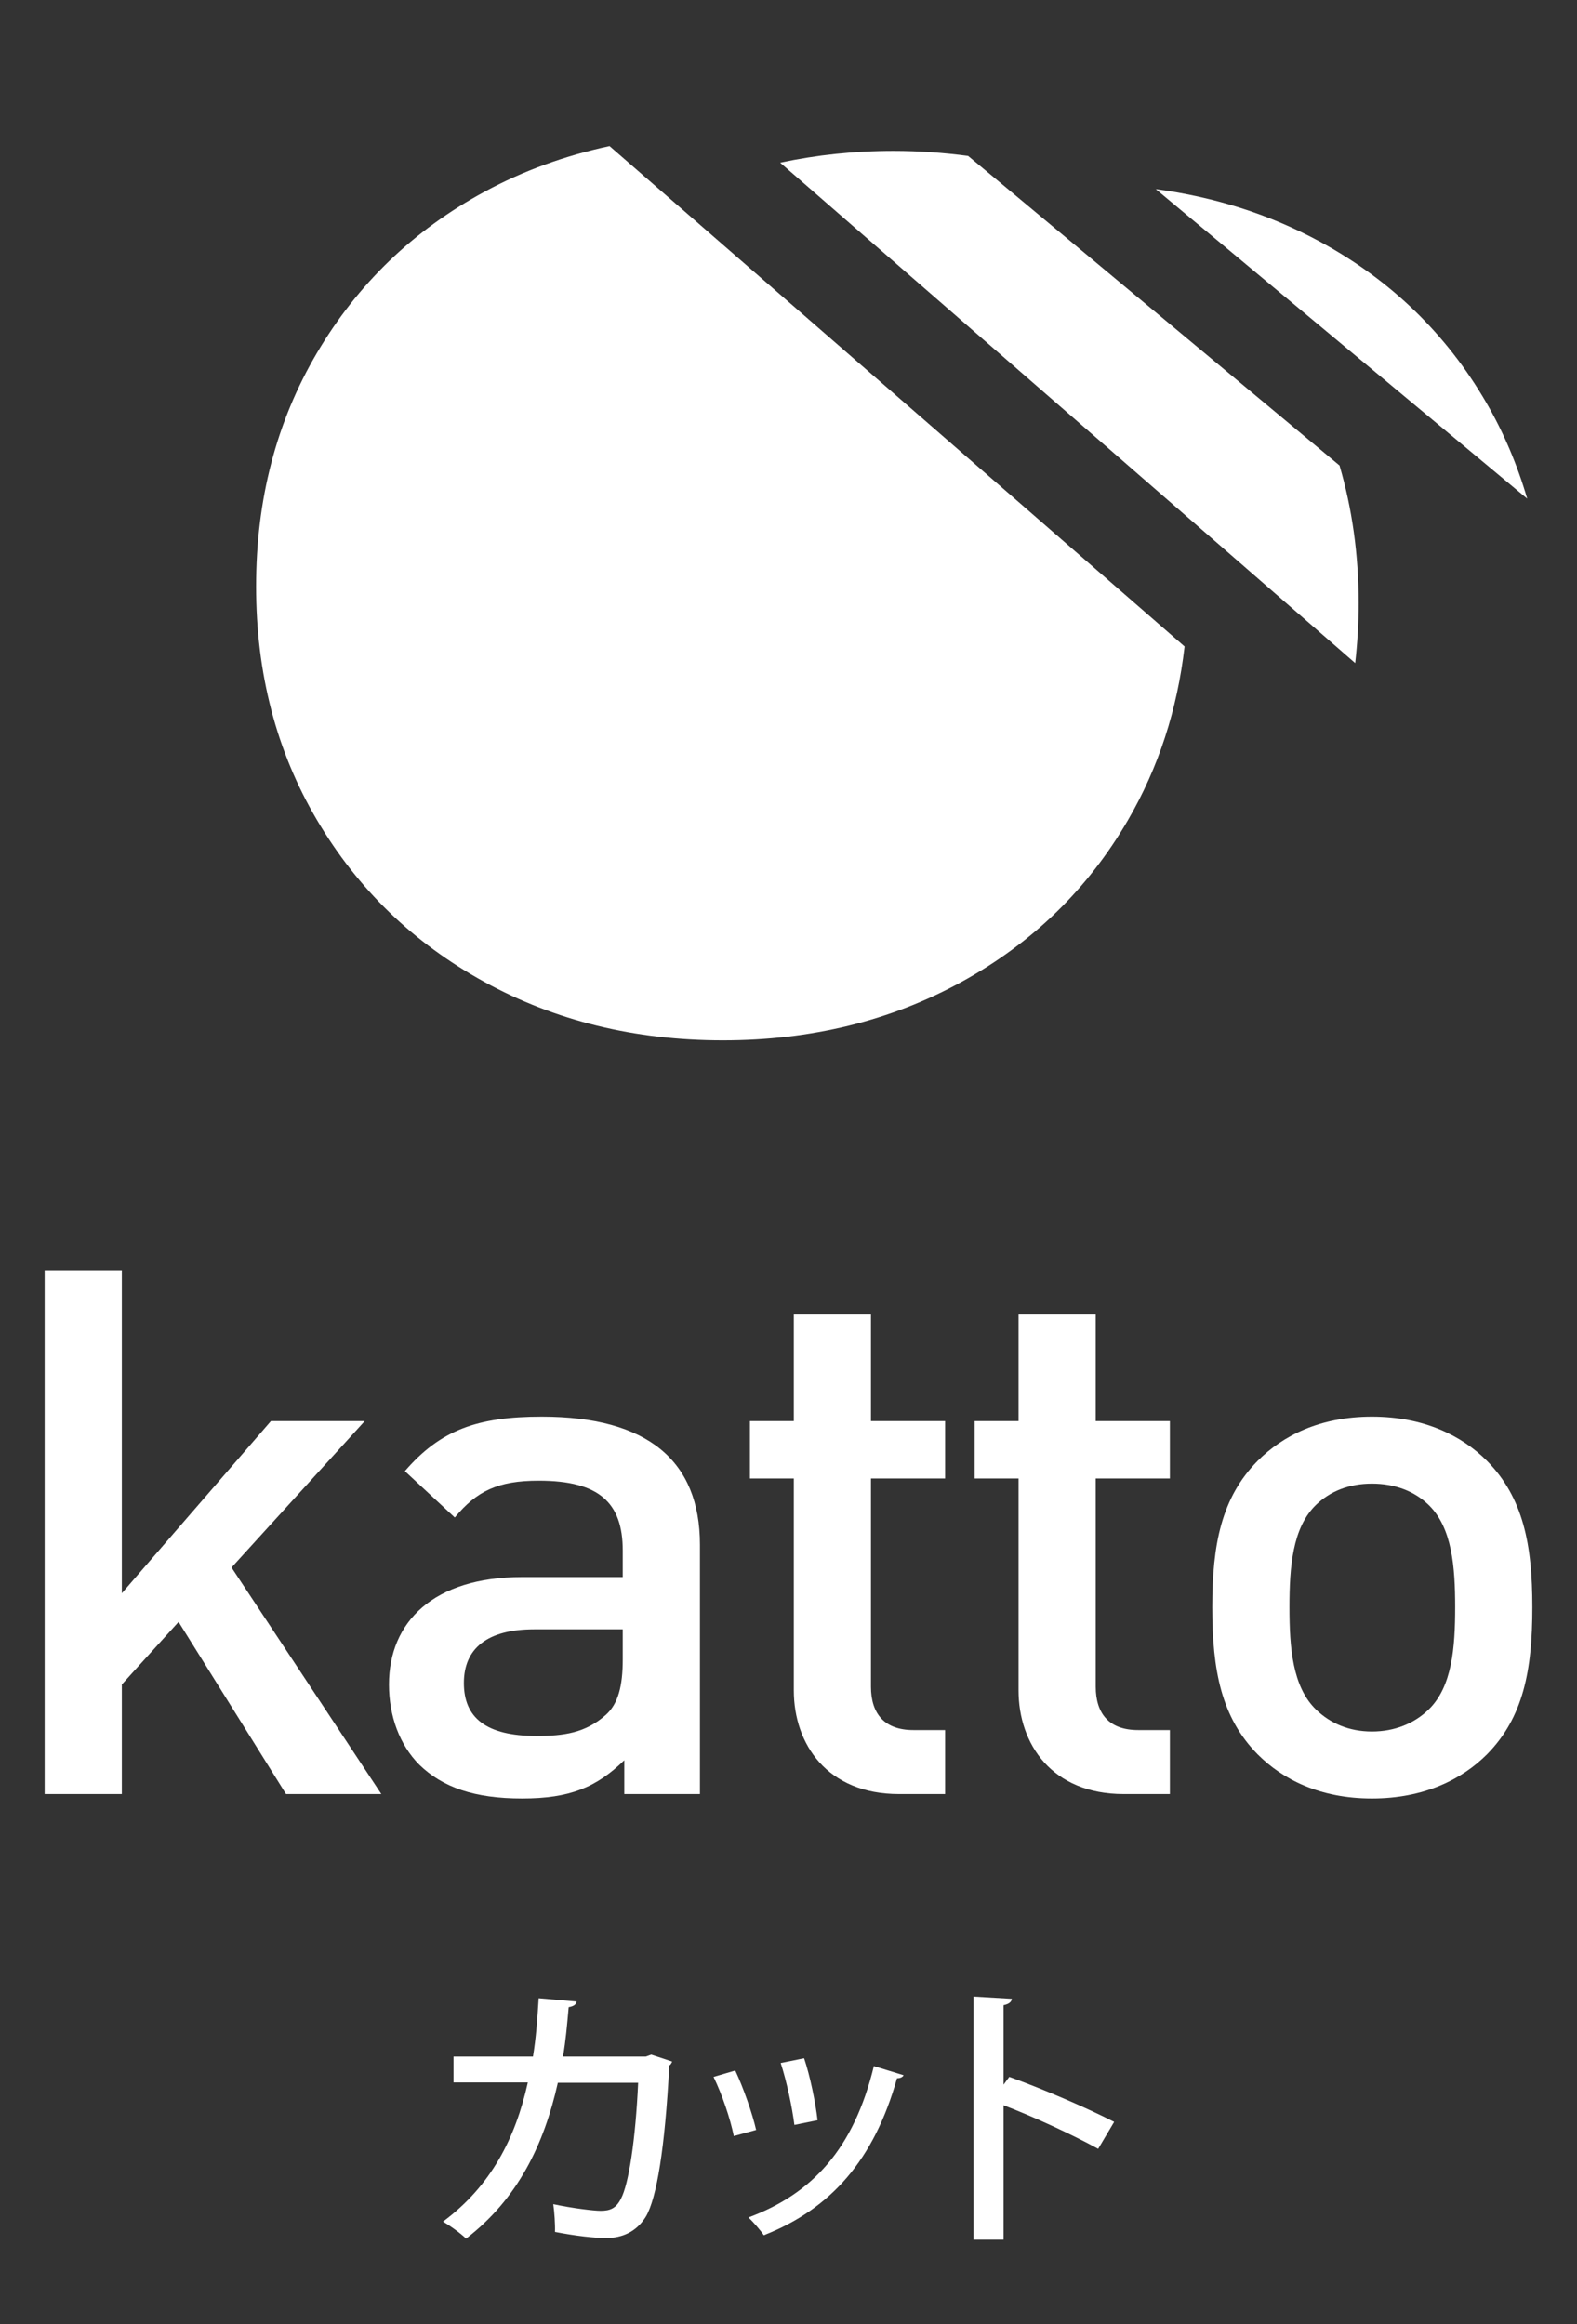 <svg width="38" height="56" viewBox="0 0 38 56" fill="none" xmlns="http://www.w3.org/2000/svg">
<rect x="0" y="0" width="38" height="56" fill="#333333" stroke="none"/>
<path d="M16.196 49.674C16.182 49.708 16.162 49.748 16.127 49.769C16.024 51.756 15.824 52.968 15.563 53.41C15.335 53.778 14.991 53.925 14.605 53.925C14.316 53.925 13.855 53.872 13.373 53.778C13.38 53.598 13.359 53.296 13.332 53.109C13.8 53.209 14.309 53.269 14.475 53.269C14.702 53.269 14.847 53.209 14.964 52.975C15.149 52.627 15.315 51.562 15.377 50.184H13.442C13.111 51.663 12.485 52.975 11.231 53.939C11.107 53.818 10.852 53.631 10.674 53.53C11.837 52.667 12.422 51.515 12.719 50.176H10.928V49.554H12.843C12.918 49.085 12.946 48.691 12.98 48.148L13.896 48.228C13.882 48.302 13.82 48.343 13.703 48.363C13.662 48.818 13.635 49.152 13.566 49.554H15.563L15.694 49.507L16.196 49.674Z" fill="white"/>
<path d="M19.376 49.594C19.521 50.023 19.652 50.665 19.7 51.087L19.142 51.2C19.087 50.766 18.956 50.15 18.812 49.708L19.376 49.594ZM21.773 50.002C21.752 50.049 21.69 50.076 21.614 50.076C21.064 52.038 20.024 53.222 18.405 53.858C18.33 53.745 18.151 53.537 18.034 53.43C19.583 52.854 20.575 51.77 21.057 49.782L21.773 50.002ZM17.717 49.889C17.91 50.297 18.13 50.926 18.22 51.321L17.682 51.468C17.6 51.06 17.4 50.464 17.194 50.043L17.717 49.889Z" fill="white"/>
<path d="M26.462 51.776C25.828 51.428 24.898 51 24.182 50.726V53.965H23.459V48.108L24.382 48.162C24.375 48.235 24.313 48.289 24.182 48.316V50.23L24.32 50.042C25.105 50.324 26.152 50.772 26.847 51.127L26.462 51.776Z" fill="white"/>
<path d="M14.688 3.52C13.619 3.749 12.611 4.113 11.67 4.623C9.962 5.549 8.619 6.841 7.64 8.499C6.66 10.159 6.171 12.036 6.171 14.13C6.171 16.226 6.66 18.102 7.64 19.762C8.619 21.421 9.962 22.72 11.67 23.658C13.376 24.596 15.293 25.066 17.42 25.066C19.546 25.066 21.463 24.596 23.17 23.658C24.877 22.72 26.214 21.421 27.179 19.762C27.916 18.494 28.369 17.099 28.544 15.577L14.688 3.52Z" fill="white"/>
<path d="M21.531 3.636C20.578 3.636 19.668 3.734 18.799 3.92L32.655 15.977C32.709 15.507 32.738 15.025 32.738 14.53C32.738 13.357 32.581 12.253 32.278 11.216L23.328 3.757C22.746 3.68 22.149 3.636 21.531 3.636Z" fill="white"/>
<path d="M27.85 4.557L36.8 12.015C36.562 11.202 36.237 10.428 35.812 9.698C34.847 8.04 33.511 6.748 31.804 5.822C30.592 5.166 29.273 4.747 27.85 4.557Z" fill="white"/>
<path d="M6.892 43.228L4.303 39.08L2.936 40.587V43.228H1.076V30.609H2.936V38.389L6.528 34.242H8.788L5.579 37.769L9.189 43.228H6.892Z" fill="white"/>
<path d="M15.006 39.258H12.873C11.743 39.258 11.178 39.718 11.178 40.552C11.178 41.385 11.706 41.828 12.928 41.828C13.584 41.828 14.113 41.757 14.605 41.314C14.897 41.048 15.006 40.622 15.006 39.984V39.258ZM15.043 43.228V42.413C14.368 43.068 13.73 43.334 12.581 43.334C11.433 43.334 10.667 43.068 10.102 42.519C9.628 42.04 9.373 41.349 9.373 40.587C9.373 39.08 10.448 37.999 12.581 37.999H15.006V37.361C15.006 36.209 14.441 35.677 12.983 35.677C11.998 35.677 11.487 35.926 10.959 36.564L9.756 35.447C10.613 34.454 11.506 34.135 13.056 34.135C15.608 34.135 16.866 35.199 16.866 37.219V43.228H15.043Z" fill="white"/>
<path d="M21.662 43.228C19.93 43.228 19.128 42.023 19.128 40.729V35.624H18.07V34.242H19.128V31.672H20.987V34.242H22.774V35.624H20.987V40.64C20.987 41.296 21.316 41.686 22.008 41.686H22.774V43.228H21.662Z" fill="white"/>
<path d="M27.077 43.228C25.346 43.228 24.543 42.023 24.543 40.729V35.624H23.486V34.242H24.543V31.672H26.403V34.242H28.19V35.624H26.403V40.64C26.403 41.296 26.731 41.686 27.424 41.686H28.19V43.228H27.077Z" fill="white"/>
<path d="M34.426 36.262C34.08 35.926 33.606 35.748 33.059 35.748C32.512 35.748 32.056 35.926 31.709 36.262C31.144 36.812 31.071 37.751 31.071 38.726C31.071 39.701 31.144 40.64 31.709 41.19C32.056 41.527 32.512 41.721 33.059 41.721C33.606 41.721 34.08 41.527 34.426 41.19C34.991 40.64 35.064 39.701 35.064 38.726C35.064 37.751 34.991 36.812 34.426 36.262ZM35.83 42.271C35.228 42.873 34.316 43.334 33.059 43.334C31.8 43.334 30.907 42.873 30.305 42.271C29.43 41.385 29.211 40.25 29.211 38.726C29.211 37.219 29.43 36.085 30.305 35.199C30.907 34.596 31.8 34.135 33.059 34.135C34.316 34.135 35.228 34.596 35.83 35.199C36.705 36.085 36.924 37.219 36.924 38.726C36.924 40.25 36.705 41.385 35.83 42.271Z" fill="white"/>
</svg>
